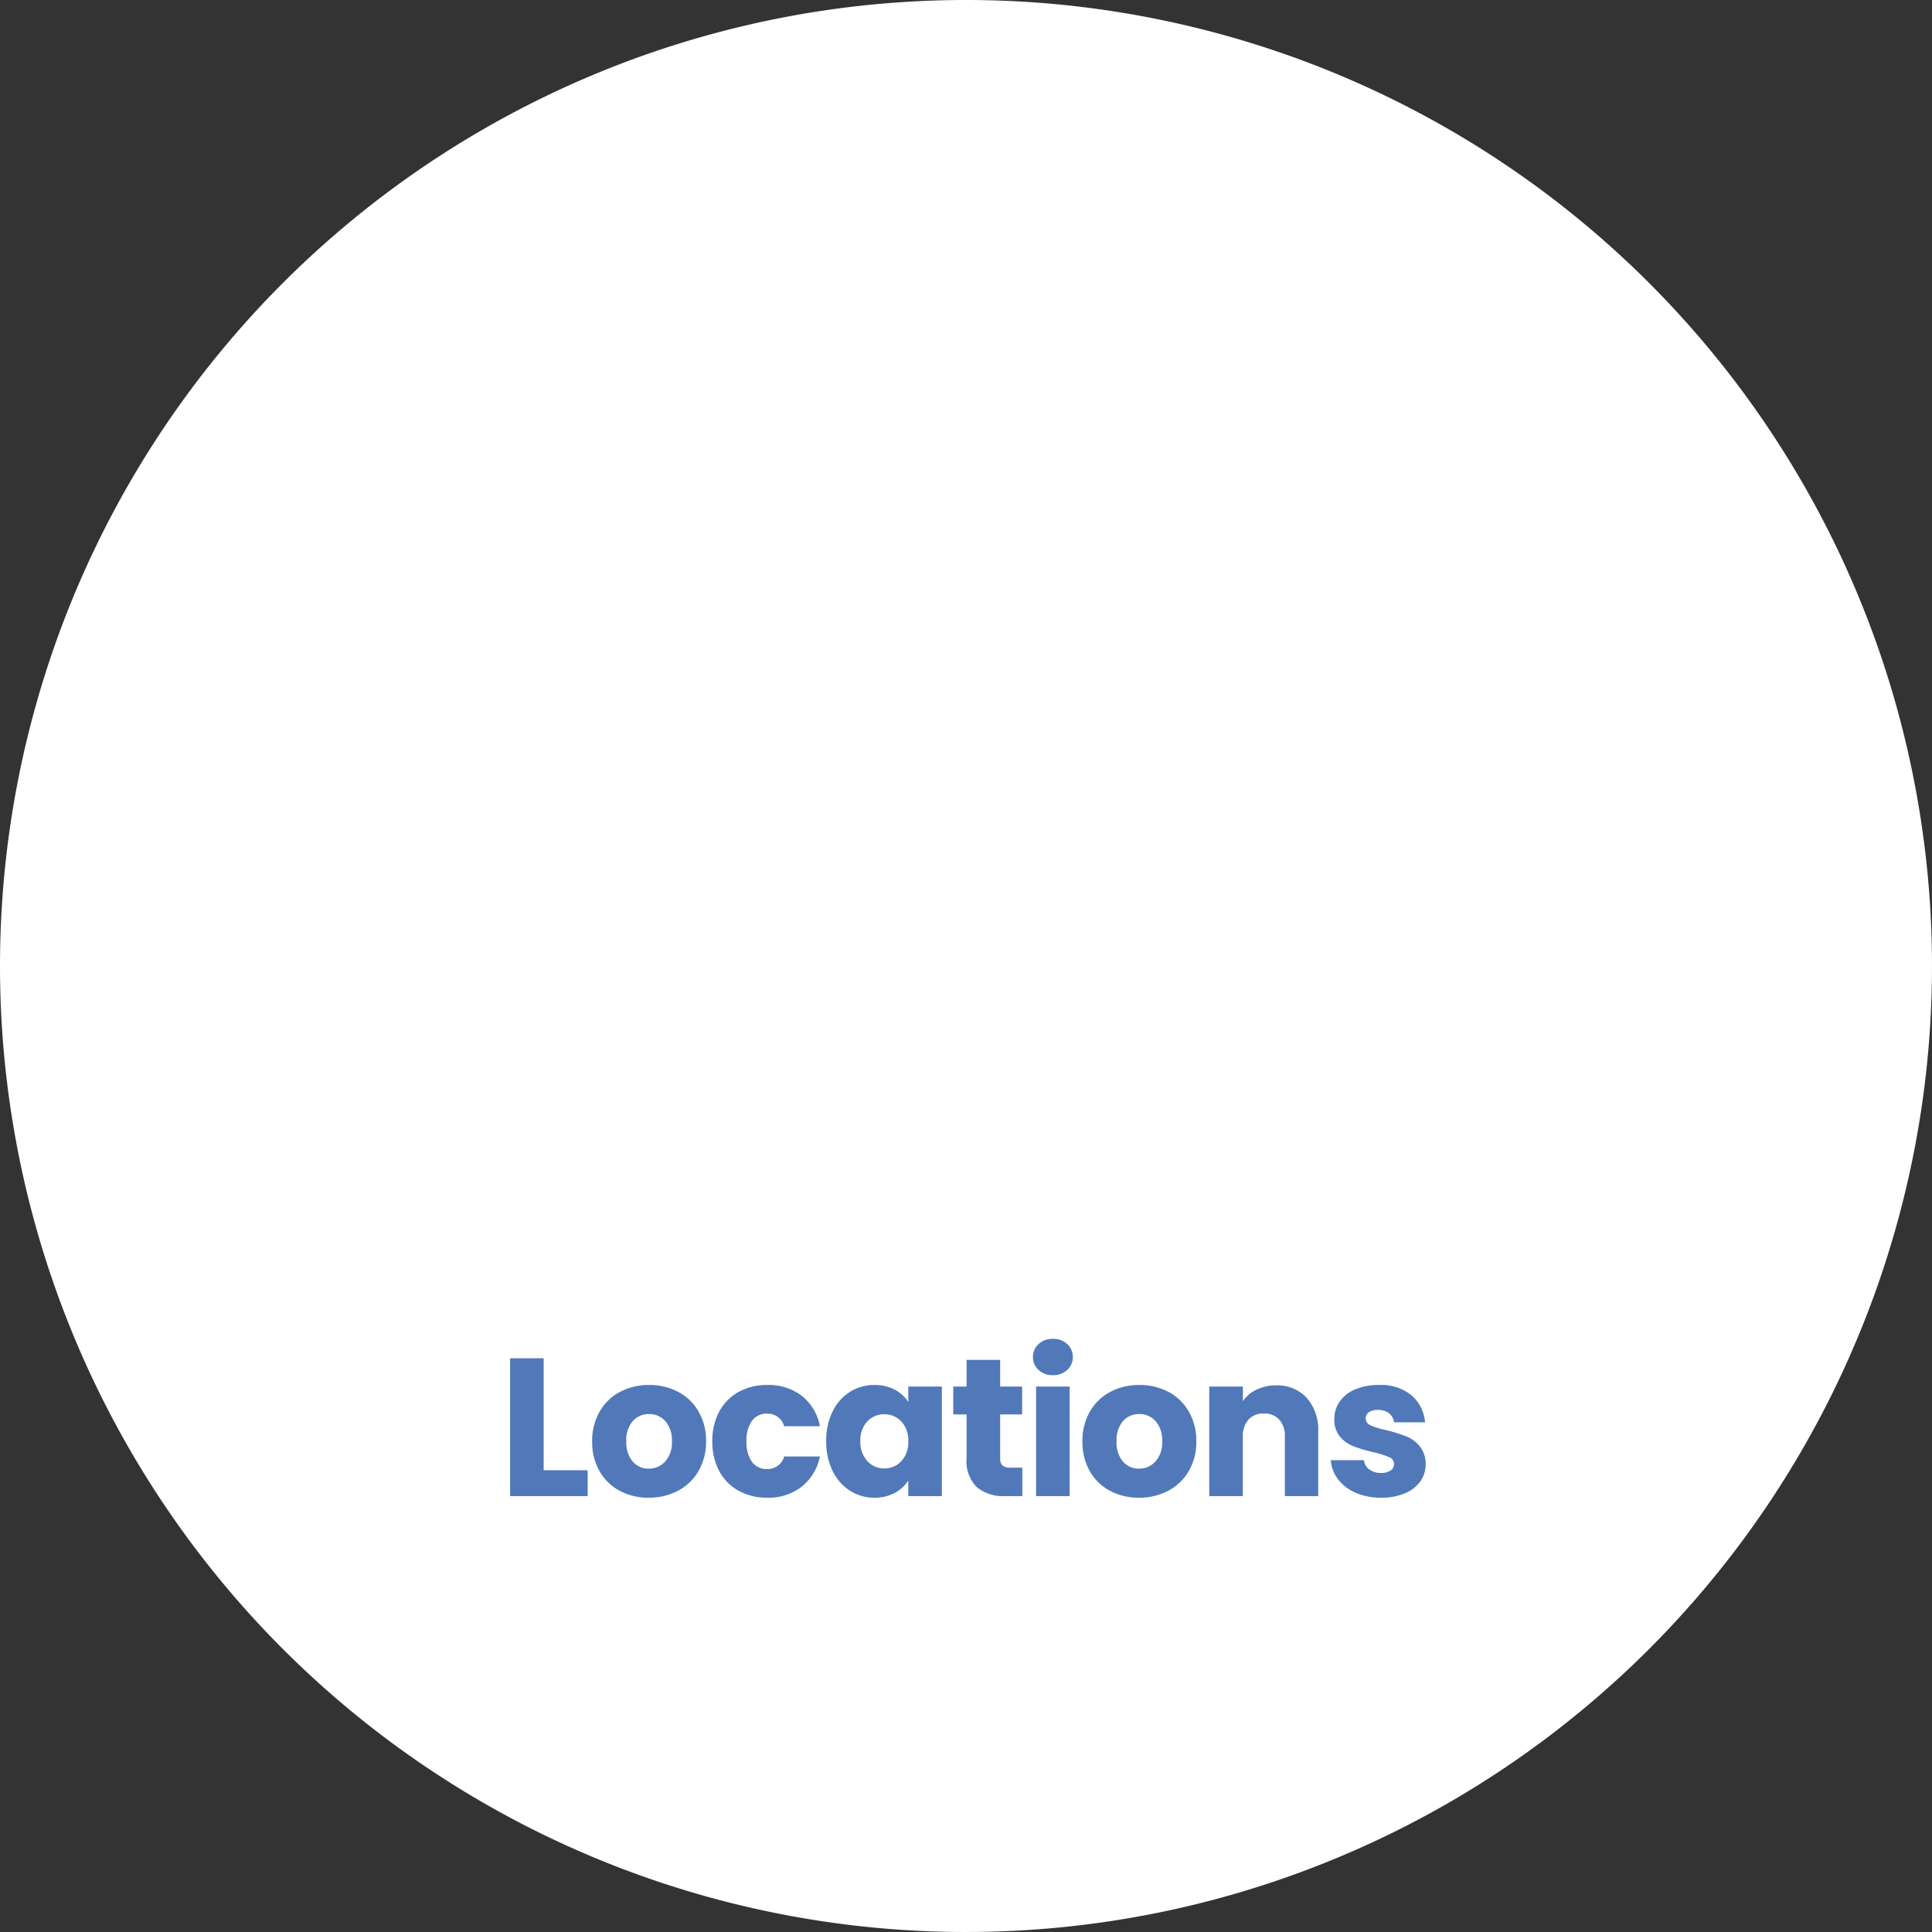 <?xml version="1.0"?>
<svg xmlns="http://www.w3.org/2000/svg" width="246" height="246" viewBox="0 0 246 246"><rect x="0" y="0" width="246" height="246" fill="#333333" stroke="none"/><g transform="translate(-333 -1218)"><path d="M123,0A123,123,0,1,1,0,123,123,123,0,0,1,123,0Z" transform="translate(333 1218)" fill="#fff"/><g transform="translate(-174 74.319)"><path d="M-53.775-3.3h5.6V0H-58.05V-17.55h4.275ZM-40.4.2a7.7,7.7,0,0,1-3.687-.875,6.407,6.407,0,0,1-2.575-2.5,7.47,7.47,0,0,1-.937-3.8,7.41,7.41,0,0,1,.95-3.788,6.446,6.446,0,0,1,2.6-2.512,7.774,7.774,0,0,1,3.7-.875,7.774,7.774,0,0,1,3.7.875,6.446,6.446,0,0,1,2.6,2.512,7.41,7.41,0,0,1,.95,3.788,7.335,7.335,0,0,1-.963,3.788A6.509,6.509,0,0,1-36.687-.675,7.847,7.847,0,0,1-40.4.2Zm0-3.7a2.785,2.785,0,0,0,2.087-.9,3.575,3.575,0,0,0,.863-2.575,3.642,3.642,0,0,0-.838-2.575,2.706,2.706,0,0,0-2.062-.9,2.713,2.713,0,0,0-2.075.887,3.669,3.669,0,0,0-.825,2.588A3.714,3.714,0,0,0-42.437-4.4,2.63,2.63,0,0,0-40.4-3.5Zm8.1-3.475a7.806,7.806,0,0,1,.887-3.8,6.164,6.164,0,0,1,2.475-2.5A7.411,7.411,0,0,1-25.3-14.15a6.916,6.916,0,0,1,4.388,1.375A6.488,6.488,0,0,1-18.6-8.9h-4.55a2.19,2.19,0,0,0-2.225-1.6,2.243,2.243,0,0,0-1.875.912,4.221,4.221,0,0,0-.7,2.613,4.221,4.221,0,0,0,.7,2.613,2.243,2.243,0,0,0,1.875.912,2.19,2.19,0,0,0,2.225-1.6h4.55A6.549,6.549,0,0,1-20.925-1.2,6.846,6.846,0,0,1-25.3.2a7.411,7.411,0,0,1-3.638-.875,6.164,6.164,0,0,1-2.475-2.5A7.806,7.806,0,0,1-32.3-6.975ZM-17.8-7a8.337,8.337,0,0,1,.813-3.775,6.061,6.061,0,0,1,2.212-2.5,5.776,5.776,0,0,1,3.125-.875,5.368,5.368,0,0,1,2.588.6A4.42,4.42,0,0,1-7.35-11.975V-13.95h4.275V0H-7.35V-1.975A4.616,4.616,0,0,1-9.087-.4a5.368,5.368,0,0,1-2.588.6,5.672,5.672,0,0,1-3.1-.888,6.133,6.133,0,0,1-2.212-2.525A8.417,8.417,0,0,1-17.8-7Zm10.45.025A3.5,3.5,0,0,0-8.237-9.5a2.883,2.883,0,0,0-2.163-.925,2.9,2.9,0,0,0-2.163.912A3.451,3.451,0,0,0-13.45-7a3.54,3.54,0,0,0,.887,2.537,2.865,2.865,0,0,0,2.163.937A2.883,2.883,0,0,0-8.237-4.45,3.5,3.5,0,0,0-7.35-6.975ZM7.175-3.625V0H5A5.324,5.324,0,0,1,1.375-1.138,4.7,4.7,0,0,1,.075-4.85V-10.4h-1.7v-3.55h1.7v-3.4H4.35v3.4h2.8v3.55H4.35v5.6a1.172,1.172,0,0,0,.3.9,1.464,1.464,0,0,0,1,.275Zm3.9-11.775a2.591,2.591,0,0,1-1.837-.663A2.147,2.147,0,0,1,8.525-17.7a2.175,2.175,0,0,1,.713-1.663,2.591,2.591,0,0,1,1.837-.663,2.557,2.557,0,0,1,1.813.663A2.175,2.175,0,0,1,13.6-17.7a2.147,2.147,0,0,1-.712,1.637A2.557,2.557,0,0,1,11.075-15.4ZM13.2-13.95V0H8.925V-13.95ZM22.025.2a7.7,7.7,0,0,1-3.688-.875,6.407,6.407,0,0,1-2.575-2.5,7.47,7.47,0,0,1-.937-3.8,7.41,7.41,0,0,1,.95-3.788,6.446,6.446,0,0,1,2.6-2.512,7.774,7.774,0,0,1,3.7-.875,7.773,7.773,0,0,1,3.7.875,6.446,6.446,0,0,1,2.6,2.512,7.41,7.41,0,0,1,.95,3.788,7.335,7.335,0,0,1-.962,3.788A6.509,6.509,0,0,1,25.737-.675,7.847,7.847,0,0,1,22.025.2Zm0-3.7a2.785,2.785,0,0,0,2.087-.9,3.575,3.575,0,0,0,.863-2.575,3.642,3.642,0,0,0-.837-2.575,2.706,2.706,0,0,0-2.062-.9A2.713,2.713,0,0,0,20-9.563a3.669,3.669,0,0,0-.825,2.588A3.714,3.714,0,0,0,19.987-4.4,2.63,2.63,0,0,0,22.025-3.5Zm17.45-10.6a5.063,5.063,0,0,1,3.913,1.587A6.192,6.192,0,0,1,44.85-8.15V0H40.6V-7.575a3.062,3.062,0,0,0-.725-2.175,2.542,2.542,0,0,0-1.95-.775,2.542,2.542,0,0,0-1.95.775,3.062,3.062,0,0,0-.725,2.175V0H30.975V-13.95H35.25v1.85A4.51,4.51,0,0,1,37-13.562,5.563,5.563,0,0,1,39.475-14.1ZM52.875.2a8.018,8.018,0,0,1-3.25-.625,5.551,5.551,0,0,1-2.25-1.713,4.5,4.5,0,0,1-.925-2.438h4.225A1.624,1.624,0,0,0,51.35-3.4a2.388,2.388,0,0,0,1.475.45,2.105,2.105,0,0,0,1.237-.312.957.957,0,0,0,.438-.813.937.937,0,0,0-.625-.887A12.626,12.626,0,0,0,51.85-5.6a19.012,19.012,0,0,1-2.5-.738,4.319,4.319,0,0,1-1.725-1.225A3.338,3.338,0,0,1,46.9-9.825a3.842,3.842,0,0,1,.662-2.188,4.461,4.461,0,0,1,1.95-1.562,7.467,7.467,0,0,1,3.063-.575,6.139,6.139,0,0,1,4.138,1.3A5.058,5.058,0,0,1,58.45-9.4H54.5a1.7,1.7,0,0,0-.637-1.15,2.211,2.211,0,0,0-1.413-.425,1.953,1.953,0,0,0-1.15.288.918.918,0,0,0-.4.787.961.961,0,0,0,.638.9,10.211,10.211,0,0,0,1.987.6,21.743,21.743,0,0,1,2.525.788,4.355,4.355,0,0,1,1.712,1.25,3.537,3.537,0,0,1,.763,2.313,3.67,3.67,0,0,1-.687,2.188A4.547,4.547,0,0,1,55.863-.35,7.553,7.553,0,0,1,52.875.2Z" transform="translate(630 1334.181)" fill="#5179b9"/></g></g></svg>
